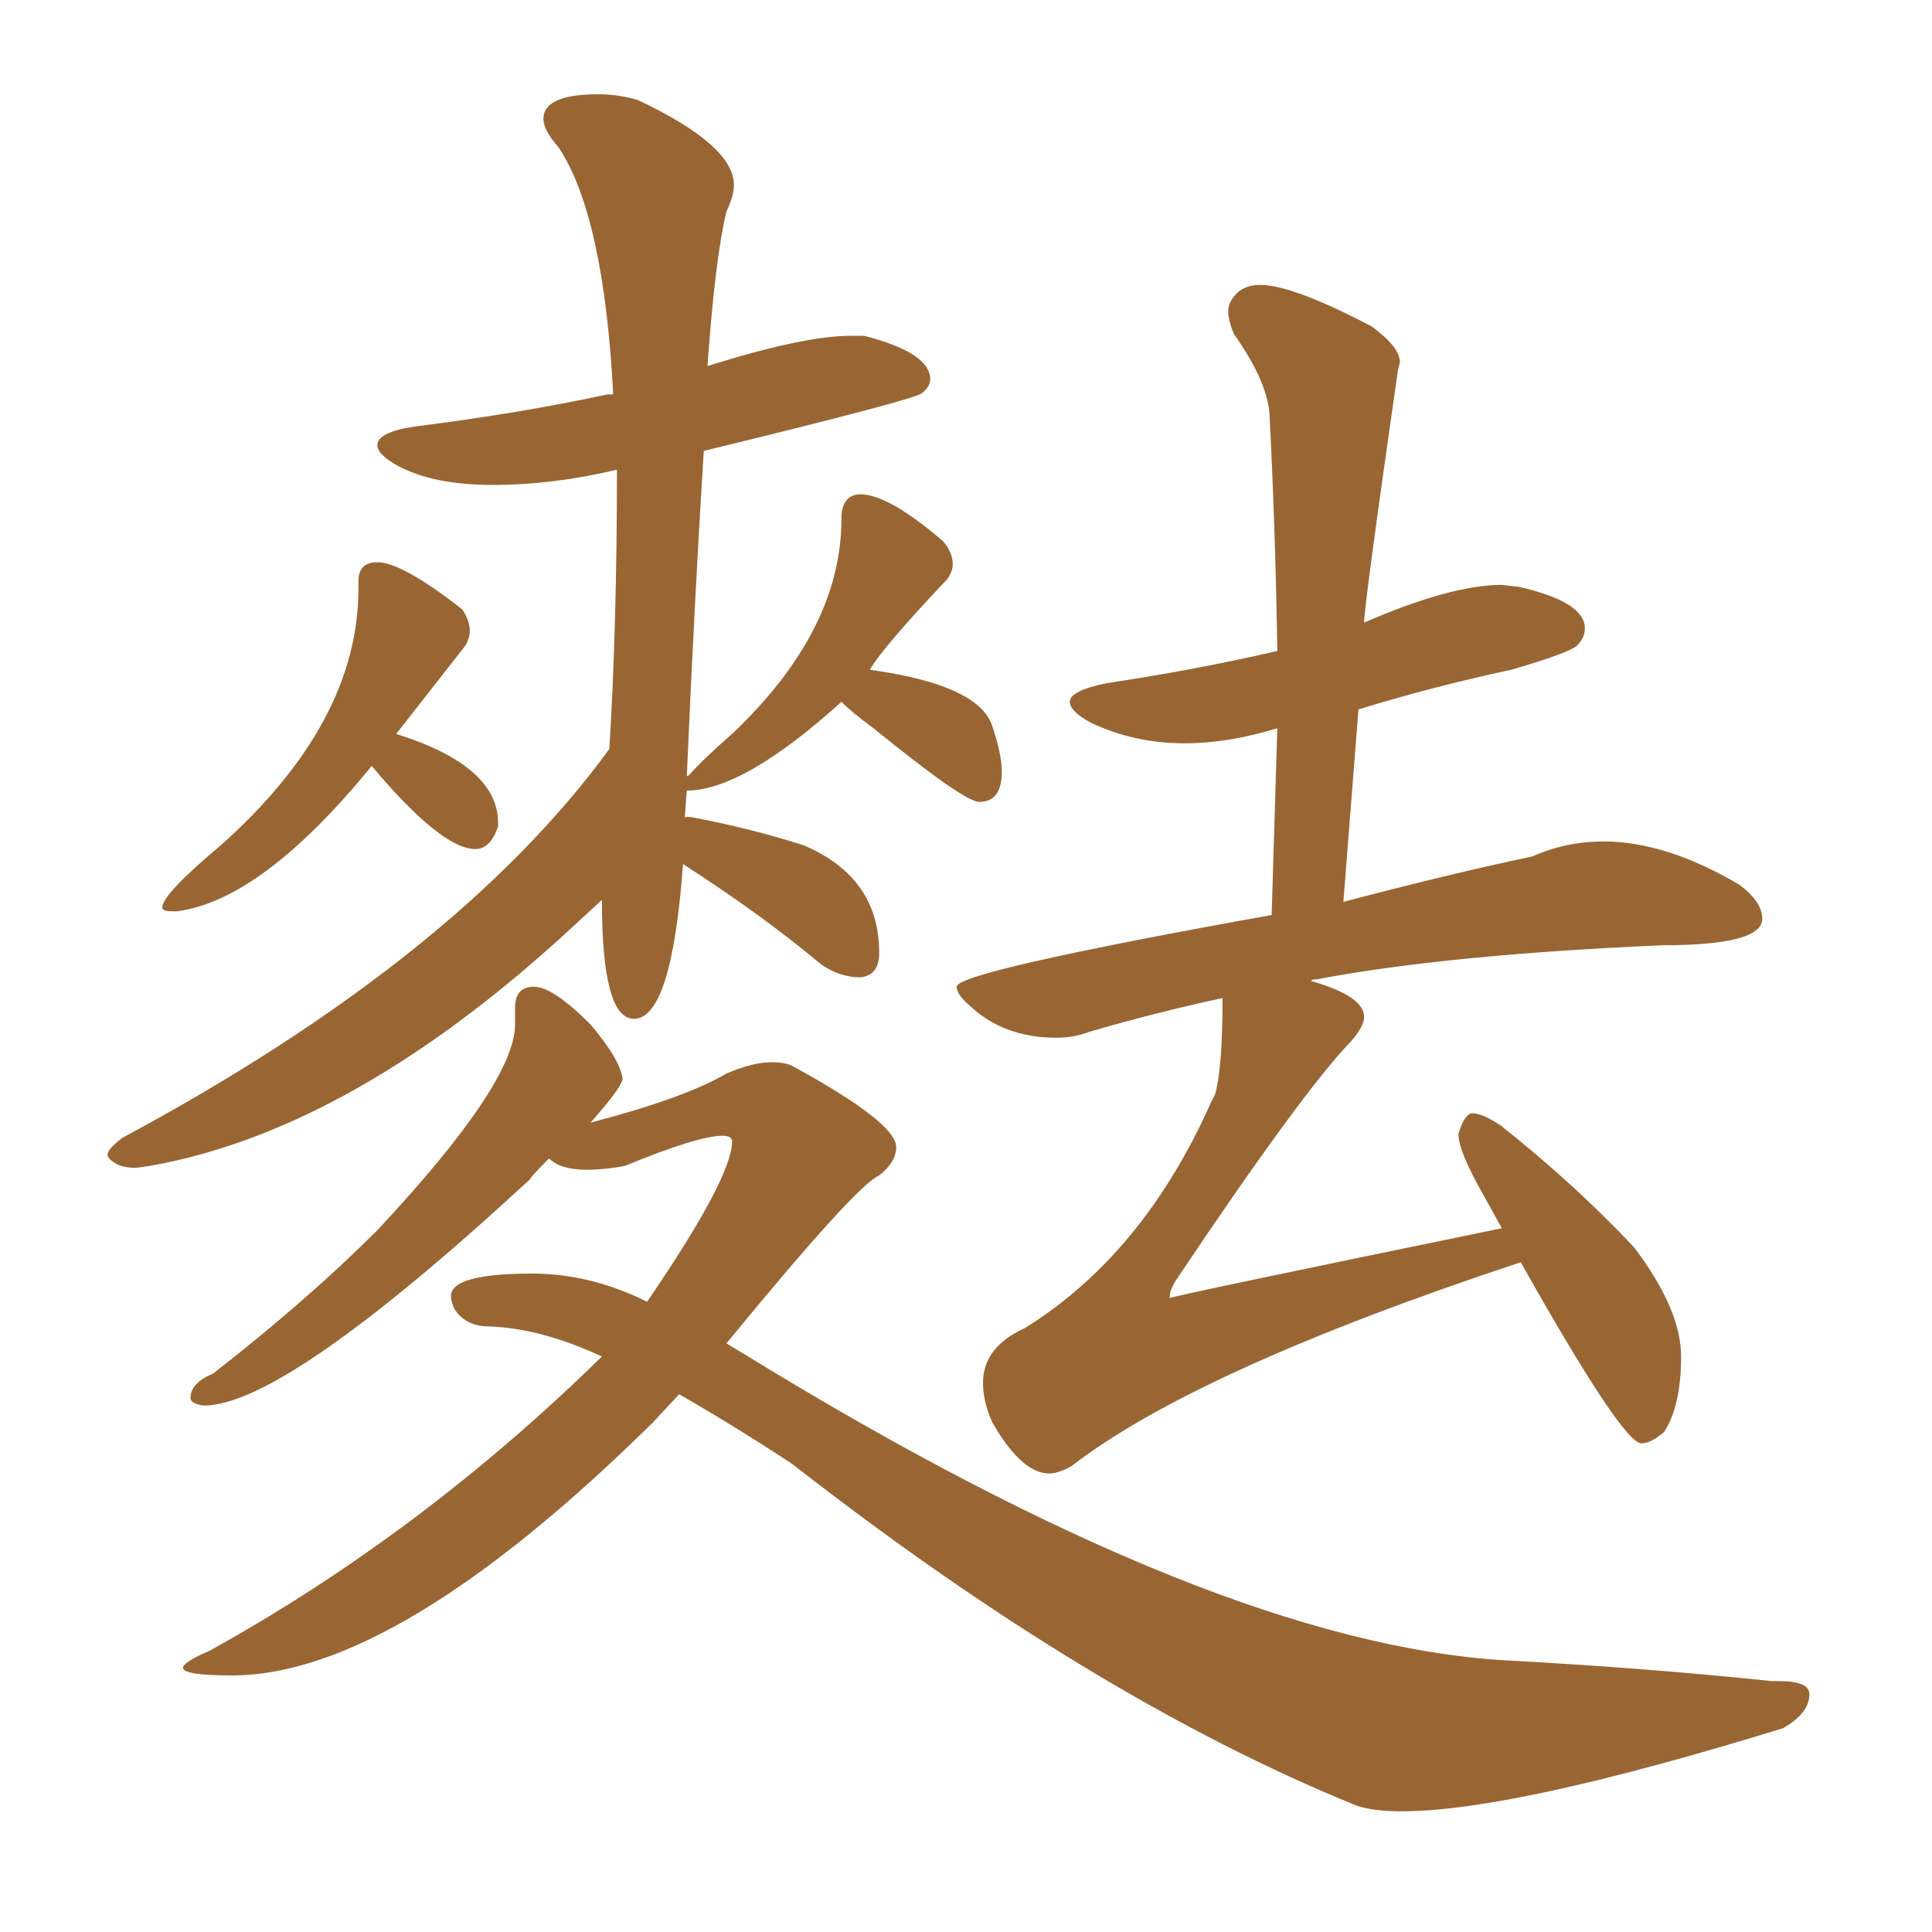 <svg xmlns="http://www.w3.org/2000/svg" xmlns:xlink="http://www.w3.org/1999/xlink" width="150" height="150"><path fill="#996633" padding="10" d="M13.33 70.75L13.77 70.75Q20.36 69.87 28.86 59.47L28.86 59.47Q34.28 65.92 36.91 65.92L36.91 65.92Q38.09 65.92 38.67 64.16L38.67 64.16L38.67 63.87Q38.67 59.47 30.76 56.98L30.76 56.98L36.04 50.24Q36.47 49.66 36.47 48.93L36.47 48.93Q36.47 48.19 35.89 47.31L35.89 47.31Q31.20 43.65 29.30 43.65L29.30 43.65Q27.83 43.65 27.83 45.12L27.83 45.12L27.83 45.70Q27.83 56.10 17.14 65.63L17.14 65.63Q12.60 69.43 12.60 70.46L12.60 70.46Q12.60 70.75 13.33 70.75L13.33 70.75ZM81.45 114.40L81.45 114.40Q82.18 114.40 83.20 113.82L83.20 113.82Q92.87 106.35 118.07 98.00L118.07 98.00Q125.98 112.06 127.44 112.06L127.44 112.06Q128.17 112.06 129.20 111.18L129.20 111.18Q130.52 109.13 130.52 105.32L130.52 105.32Q130.52 101.66 126.86 96.83L126.86 96.83Q122.31 91.99 116.60 87.45L116.60 87.45Q115.14 86.43 114.26 86.43L114.26 86.43Q113.67 86.57 113.23 88.04L113.23 88.04Q113.23 89.36 115.14 92.72L115.14 92.72L116.60 95.36Q90.97 100.63 90.82 100.78L90.82 100.78L90.82 100.63Q90.82 100.20 91.26 99.46L91.26 99.46Q101.07 84.81 104.88 80.86L104.88 80.86Q105.91 79.69 105.91 78.96L105.91 78.96Q105.91 77.34 101.81 76.17L101.81 76.17Q101.81 76.03 102.25 76.03L102.25 76.03Q112.35 74.12 129.05 73.39L129.05 73.39Q136.82 73.39 136.82 71.34L136.82 71.34Q136.82 70.02 135.06 68.70L135.06 68.70Q129.35 65.33 124.51 65.33L124.51 65.33Q121.58 65.33 118.95 66.50L118.95 66.50Q112.65 67.82 104.30 70.02L104.30 70.02L105.47 55.08Q111.18 53.32 117.33 52.00L117.33 52.00Q121.88 50.68 122.46 50.10Q123.05 49.51 123.05 48.78L123.05 48.78Q123.05 46.73 117.92 45.56L117.92 45.56L116.60 45.41Q112.65 45.41 105.91 48.34L105.91 48.34Q105.91 47.02 108.54 28.71L108.54 28.71L108.69 28.13Q108.69 26.95 106.49 25.34L106.49 25.34Q100.34 22.12 97.85 22.12L97.85 22.12Q96.68 22.12 96.02 22.78Q95.36 23.44 95.36 24.17L95.36 24.17Q95.36 24.90 95.80 25.93L95.80 25.93Q98.58 29.88 98.58 32.52L98.58 32.52Q99.02 41.02 99.17 50.54L99.17 50.54Q92.87 52.00 85.99 53.03L85.99 53.03Q83.06 53.61 83.06 54.49L83.06 54.49Q83.06 55.22 84.67 56.10L84.67 56.10Q88.04 57.71 91.99 57.71L91.99 57.71Q95.36 57.71 99.17 56.54L99.17 56.54L98.73 71.04Q74.27 75.44 74.27 76.61L74.27 76.61Q74.27 77.20 75.29 78.08L75.29 78.08Q77.93 80.57 82.03 80.57L82.03 80.57Q83.35 80.57 84.52 80.13L84.52 80.13Q89.50 78.66 94.92 77.49L94.92 77.49Q94.92 82.91 94.34 84.96L94.34 84.96L94.04 85.55Q88.77 97.41 79.54 103.13L79.54 103.13Q76.32 104.59 76.32 107.37L76.32 107.37Q76.32 108.84 77.05 110.45L77.05 110.45L77.49 111.18Q79.54 114.40 81.45 114.40ZM10.55 90.67L10.55 90.67L11.57 90.53Q27.54 87.74 44.82 71.63L44.82 71.63L46.73 69.87Q46.73 79.10 49.22 79.10L49.22 79.10Q52.15 79.10 53.03 67.09L53.03 67.09Q59.18 71.04 63.72 74.85L63.72 74.85Q65.19 75.88 66.80 75.88L66.80 75.88Q68.26 75.73 68.26 73.97L68.26 73.97Q68.26 68.12 62.40 65.63L62.40 65.63Q58.30 64.31 53.61 63.43L53.61 63.43L53.17 63.43L53.32 61.38Q57.71 61.38 65.33 54.49L65.33 54.49Q66.21 55.37 67.82 56.54L67.82 56.54Q74.85 62.26 76.03 62.26L76.03 62.26Q77.78 62.26 77.78 59.91L77.78 59.91Q77.78 58.59 77.05 56.40L77.05 56.40Q76.03 53.17 67.53 52.00L67.53 52.00Q68.55 50.24 73.54 44.97L73.54 44.97Q73.97 44.38 73.97 43.80L73.97 43.80Q73.97 42.92 73.24 42.04L73.24 42.04Q68.99 38.38 66.80 38.38L66.80 38.38Q65.48 38.38 65.33 39.99L65.33 39.99L65.33 40.28Q65.33 48.93 56.84 56.98L56.84 56.98Q54.64 58.89 53.47 60.21L53.47 60.21Q53.32 60.21 53.32 60.35L53.32 60.35Q53.91 46.73 54.64 35.01L54.64 35.01Q70.90 31.05 71.56 30.54Q72.22 30.03 72.22 29.44L72.22 29.44Q72.22 27.39 67.09 26.07L67.09 26.07L66.06 26.07Q62.40 26.07 54.93 28.42L54.93 28.42Q55.52 20.07 56.40 16.41L56.40 16.41Q56.98 15.23 56.98 14.36L56.98 14.36Q56.98 11.28 49.51 7.76L49.51 7.76Q48.05 7.32 46.44 7.32L46.44 7.32Q42.19 7.32 42.19 9.23L42.19 9.23Q42.19 10.11 43.36 11.43L43.36 11.43Q46.88 16.70 47.61 30.62L47.61 30.62L47.17 30.62Q40.43 32.08 32.23 33.11L32.23 33.11Q29.30 33.54 29.30 34.57L29.30 34.57Q29.30 35.30 30.91 36.18L30.91 36.18Q33.69 37.65 38.23 37.65L38.23 37.65Q42.92 37.65 47.90 36.47L47.90 36.47Q47.90 48.49 47.31 58.15L47.31 58.15Q35.45 74.41 9.52 88.33L9.52 88.33Q8.35 89.21 8.35 89.65L8.35 89.65Q8.35 89.94 8.94 90.31Q9.52 90.67 10.55 90.67ZM108.84 140.63L108.84 140.63Q117.48 140.63 138.43 134.18L138.43 134.18Q140.48 133.01 140.48 131.54L140.48 131.54Q140.48 130.52 138.13 130.52L138.13 130.52L137.55 130.52Q127.73 129.49 116.89 128.91L116.89 128.91Q94.34 127.59 57.86 105.18L57.86 105.18L56.40 104.30Q66.50 91.99 68.26 91.26L68.26 91.26Q69.58 90.23 69.58 89.06L69.58 89.06Q69.58 87.16 61.52 82.76L61.52 82.76Q60.94 82.47 59.91 82.47L59.91 82.47Q58.45 82.47 56.40 83.35L56.40 83.35Q53.17 85.25 45.85 87.16L45.85 87.16Q48.19 84.52 48.34 83.79L48.34 83.79Q48.19 82.32 45.85 79.54L45.85 79.54Q42.92 76.61 41.46 76.61L41.46 76.61Q39.99 76.61 39.99 78.22L39.99 78.22L39.99 79.54Q39.99 84.08 29.30 95.51L29.30 95.51Q23.88 100.93 16.55 106.64L16.55 106.64Q14.79 107.37 14.79 108.54L14.79 108.54Q14.79 108.98 15.82 109.13L15.82 109.13Q22.12 109.13 41.16 91.55L41.16 91.55Q41.16 91.41 42.63 89.94L42.63 89.94Q43.51 90.82 45.56 90.82L45.56 90.82Q46.88 90.82 48.49 90.53L48.49 90.53Q54.20 88.18 56.10 88.18L56.10 88.18Q56.84 88.18 56.84 88.62L56.84 88.62Q56.84 91.41 50.24 101.07L50.24 101.07Q45.85 98.88 41.31 98.88L41.31 98.88Q35.01 98.88 35.01 100.63L35.01 100.63Q35.01 101.07 35.30 101.66L35.30 101.66Q36.18 102.98 37.94 102.98L37.94 102.98Q42.04 103.13 46.73 105.32L46.73 105.32Q32.67 119.09 16.26 128.17L16.26 128.17Q14.21 129.05 14.21 129.49L14.21 129.49Q14.21 130.08 18.02 130.08L18.02 130.08Q30.76 130.08 50.68 110.45L50.68 110.45L52.73 108.25Q56.84 110.60 61.52 113.67L61.52 113.67Q84.81 131.84 105.32 140.19L105.32 140.19Q106.64 140.63 108.84 140.63Z"/></svg>